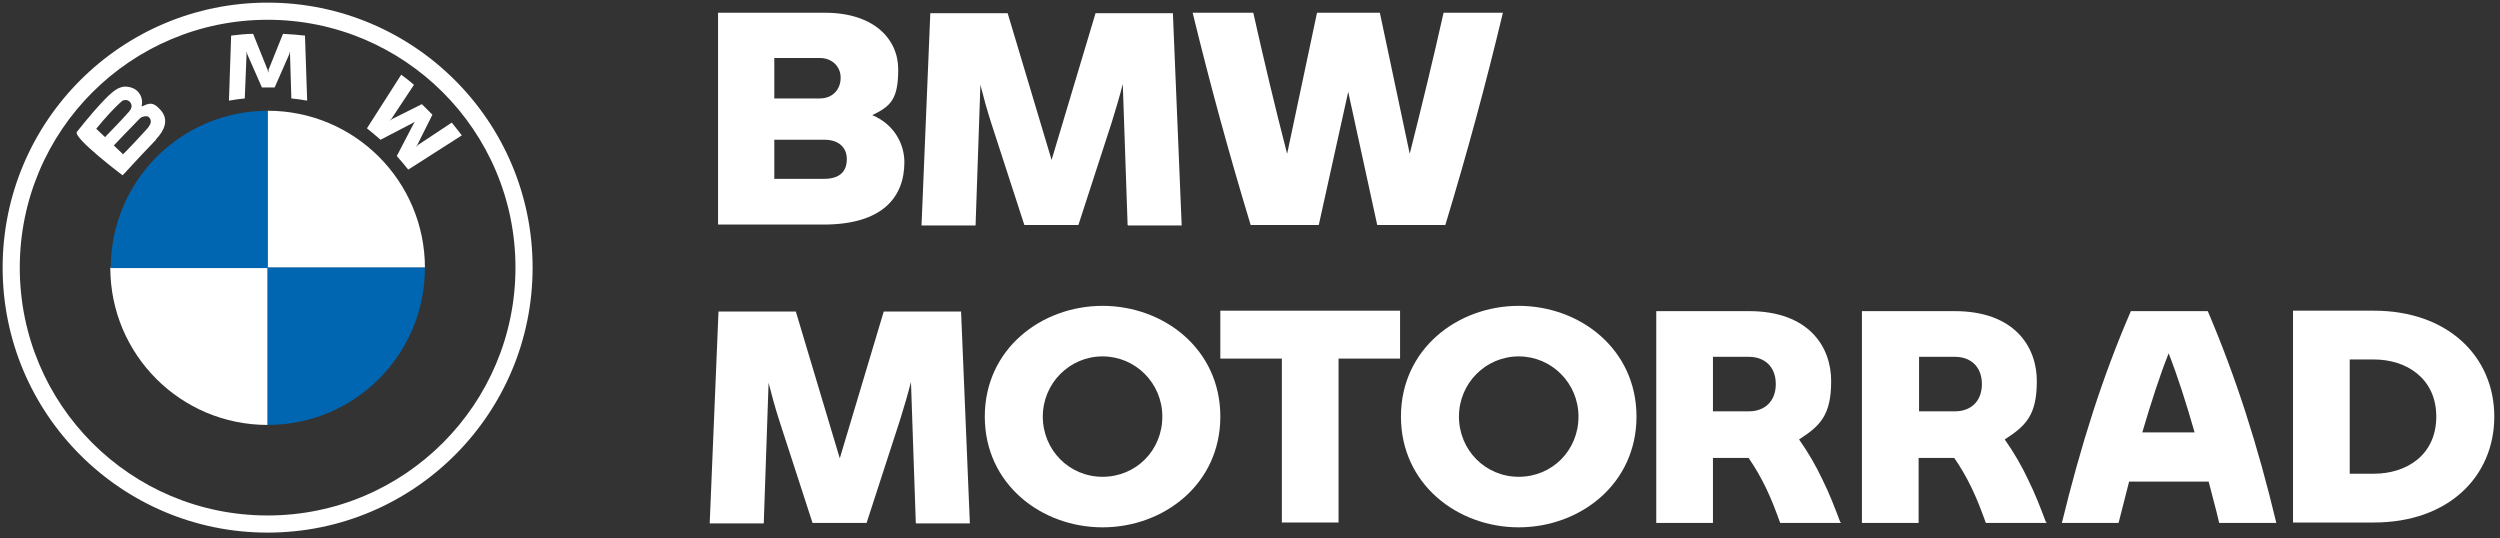 <?xml version="1.0" encoding="UTF-8"?>
<svg id="Logo" xmlns="http://www.w3.org/2000/svg" version="1.1" viewBox="0 0 568.9 122.5">
  <rect x="0" y="0" width="568.9" height="122.5" fill="#333333" stroke="none"/>
  <!-- Generator: Adobe Illustrator 29.6.1, SVG Export Plug-In . SVG Version: 2.1.1 Build 9)  -->
  <defs>
    <style>
      .st0 {
        fill: #fff;
      }

      .st1 {
        fill: #0066b1;
      }
    </style>
  </defs>
  <g>
    <path class="st0" d="M205.8,36.9c0,7.9-4.9,14.2-18.4,14.2h-24V2.9h24.3c11.2,0,16.7,6,16.7,12.9s-1.8,8.4-5.9,10.4c5.2,2.2,7.3,6.8,7.3,10.7ZM176.2,13.3v9.1h10.4c2.8,0,4.7-2,4.7-4.7s-2.1-4.5-4.7-4.5h-10.4ZM192.7,36.2c0-2.6-1.8-4.4-5.1-4.4h-11.4v8.9h11.3c3.4,0,5.2-1.5,5.2-4.5Z"/>
    <path class="st0" d="M256.6,51.2l-1.1-32.1c-.7,2.8-1.6,5.8-2.5,8.7l-7.6,23.4h-12.3l-7.6-23.4c-.9-2.8-1.7-5.7-2.4-8.5l-1.1,32h-12.3l2-48.3h17.6l10,33.4,10-33.4h17.6l2,48.3h-12.2Z"/>
    <path class="st0" d="M342,2.9c-3.9,16.3-8.1,31.8-13.1,48.3h-15.5l-6.6-30.3-6.7,30.3h-15.5c-5-16.5-9.2-31.9-13.2-48.3h13.8c2.3,10.3,4.9,21.3,7.7,32.1l6.8-32.1h14.3l6.8,32.1c2.7-10.7,5.4-21.8,7.7-32.1h13.7Z"/>
  </g>
  <g>
    <path class="st0" d="M208.4,119l-1.1-32.1c-.7,2.8-1.6,5.8-2.5,8.7l-7.6,23.4h-12.3l-7.6-23.4c-.9-2.8-1.7-5.7-2.4-8.5l-1.1,32h-12.3l2-48.2h17.6l10,33.4,10-33.4h17.6l2,48.2h-12.2Z"/>
    <path class="st0" d="M224.1,94.8c0-15.4,12.9-25.2,26.8-25.2s26.8,9.8,26.8,25.2-12.9,25.2-26.8,25.2-26.8-9.8-26.8-25.2ZM264.5,94.8c0-7.6-6.1-13.7-13.6-13.7s-13.6,6.1-13.6,13.7,6,13.7,13.6,13.7,13.6-6,13.6-13.7Z"/>
    <path class="st0" d="M318.6,81.6h-14v37.3h-12.9v-37.3h-14v-10.9h40.9v10.9Z"/>
    <path class="st0" d="M318.8,94.8c0-15.4,12.9-25.2,26.8-25.2s26.8,9.8,26.8,25.2-12.9,25.2-26.8,25.2-26.8-9.8-26.8-25.2ZM359.2,94.8c0-7.6-6.1-13.7-13.6-13.7s-13.6,6.1-13.6,13.7,6,13.7,13.6,13.7,13.6-6,13.6-13.7Z"/>
    <path class="st0" d="M418.9,118.7v.3h-13.8c-.9-2.5-1.9-5.2-3.2-7.9-1.2-2.5-2.6-4.9-4-6.9h-8.1v14.8h-12.9v-48.2h21.1c13.6,0,18.7,8.1,18.7,15.9s-2.5,10.2-7.3,13.3c2.1,3,3.9,6.1,5.3,9.1,1.6,3.2,2.9,6.6,4.1,9.8ZM389.8,93.6h8.2c3.5,0,6.1-2.2,6.1-6.2s-2.6-6.2-6.1-6.2h-8.2v12.3Z"/>
    <path class="st0" d="M465.7,118.7v.3h-13.8c-.9-2.5-1.9-5.2-3.2-7.9-1.2-2.5-2.6-4.9-4-6.9h-8.1v14.8h-12.9v-48.2h21.1c13.6,0,18.7,8.1,18.7,15.9s-2.5,10.2-7.3,13.3c2.1,3,3.9,6.1,5.3,9.1,1.6,3.2,2.9,6.6,4.1,9.8ZM436.7,93.6h8.2c3.5,0,6.1-2.2,6.1-6.2s-2.6-6.2-6.1-6.2h-8.2v12.3Z"/>
    <path class="st0" d="M502.5,109.6h-18c-.8,3.1-1.6,6.2-2.4,9.4h-12.9c4.3-17.6,9.2-33.2,15.7-48.2h17.5c6.4,15,11.4,30.6,15.6,48.2h-13c-.7-3.1-1.6-6.2-2.4-9.4ZM499.4,98.4c-1.9-6.7-3.9-12.9-5.9-18-2,5-4,11.2-6,18h11.9Z"/>
    <path class="st0" d="M567.6,94.8c0,13.6-10.4,24.1-27.4,24.1h-18.4v-48.2h18.4c16.9,0,27.4,10.5,27.4,24.1ZM554.4,94.8c0-8.7-6.8-13-14.2-13h-5.5v26h5.5c7.5,0,14.2-4.3,14.2-13Z"/>
  </g>
  <g>
    <path class="st0" d="M60.9.6C27.6.6.6,27.6.6,60.9s27,60.3,60.3,60.3,60.3-27,60.3-60.3S94.2.6,60.9.6h0ZM117.3,60.9c0,31.1-25.2,56.4-56.4,56.4S4.5,92.1,4.5,60.9,29.8,4.5,60.9,4.5s56.4,25.2,56.4,56.4Z"/>
    <g>
      <path id="W" class="st0" d="M90.2,35.4c.8.9,2,2.3,2.7,3.2l12.2-7.8c-.6-.8-1.6-2-2.3-2.9l-7.7,5.1-.5.5.4-.6,3.4-6.8-2.4-2.4-6.8,3.4-.6.4.5-.5,5.1-7.7c-.9-.8-1.8-1.5-2.9-2.3l-7.8,12.2c1,.8,2.3,1.9,3.1,2.6l7.3-3.8.5-.3-.3.5-3.8,7.3Z"/>
      <path id="M" class="st0" d="M62.5,19.9l3.3-7.5.2-.7v.7c0,0,.3,10,.3,10,1.2.1,2.4.3,3.6.5l-.5-14.8c-1.7-.2-3.3-.3-5-.4l-3.3,8.2v.6c-.1,0-.2-.6-.2-.6l-3.3-8.2c-1.7,0-3.3.2-5,.4l-.5,14.8c1.2-.2,2.4-.4,3.6-.5l.4-10v-.7c0,0,.2.7.2.7l3.3,7.5h3Z"/>
      <path id="B_x5F_22d" class="st0" d="M35.5,31.7c1.9-2,3-4.4,1.1-6.6s-2.8-1.5-4.3-.9h-.1c0,0,0,0,0,0,.2-.6.4-2.4-1.2-3.7-.8-.6-1.7-.8-2.7-.8-1.8.2-3.2,1.4-7,5.7-1.1,1.3-2.8,3.3-3.8,4.6s10.4,9.9,10.4,9.9c3.5-3.8,4.9-5.3,7.6-8.1ZM21.9,29.3c2.1-2.6,4.3-4.9,5.3-5.8s.7-.6,1.1-.7c.7-.2,1.4.3,1.6,1s-.3,1.4-.8,1.9c-1.1,1.3-5.2,5.5-5.2,5.5,0,0-2-1.9-2-1.9ZM25.9,33.1s4-4.2,5.3-5.5c.5-.5.8-.9,1.2-1s1-.3,1.4,0c.4.3.6.8.5,1.3s-.6,1.2-1,1.6c-.5.6-5.2,5.6-5.3,5.6l-2.1-2Z"/>
    </g>
    <path class="st0" d="M96.7,60.9h-35.8V25.2c19.8,0,35.8,16,35.8,35.8Z"/>
    <path class="st0" d="M60.9,60.9v35.8c-19.8,0-35.8-16-35.8-35.8h35.8Z"/>
    <path class="st1" d="M60.9,25.2v35.8H25.2c0-19.8,16-35.8,35.8-35.8Z"/>
    <path class="st1" d="M96.7,60.9c0,19.8-16,35.8-35.8,35.8v-35.8h35.8Z"/>
  </g>
</svg>